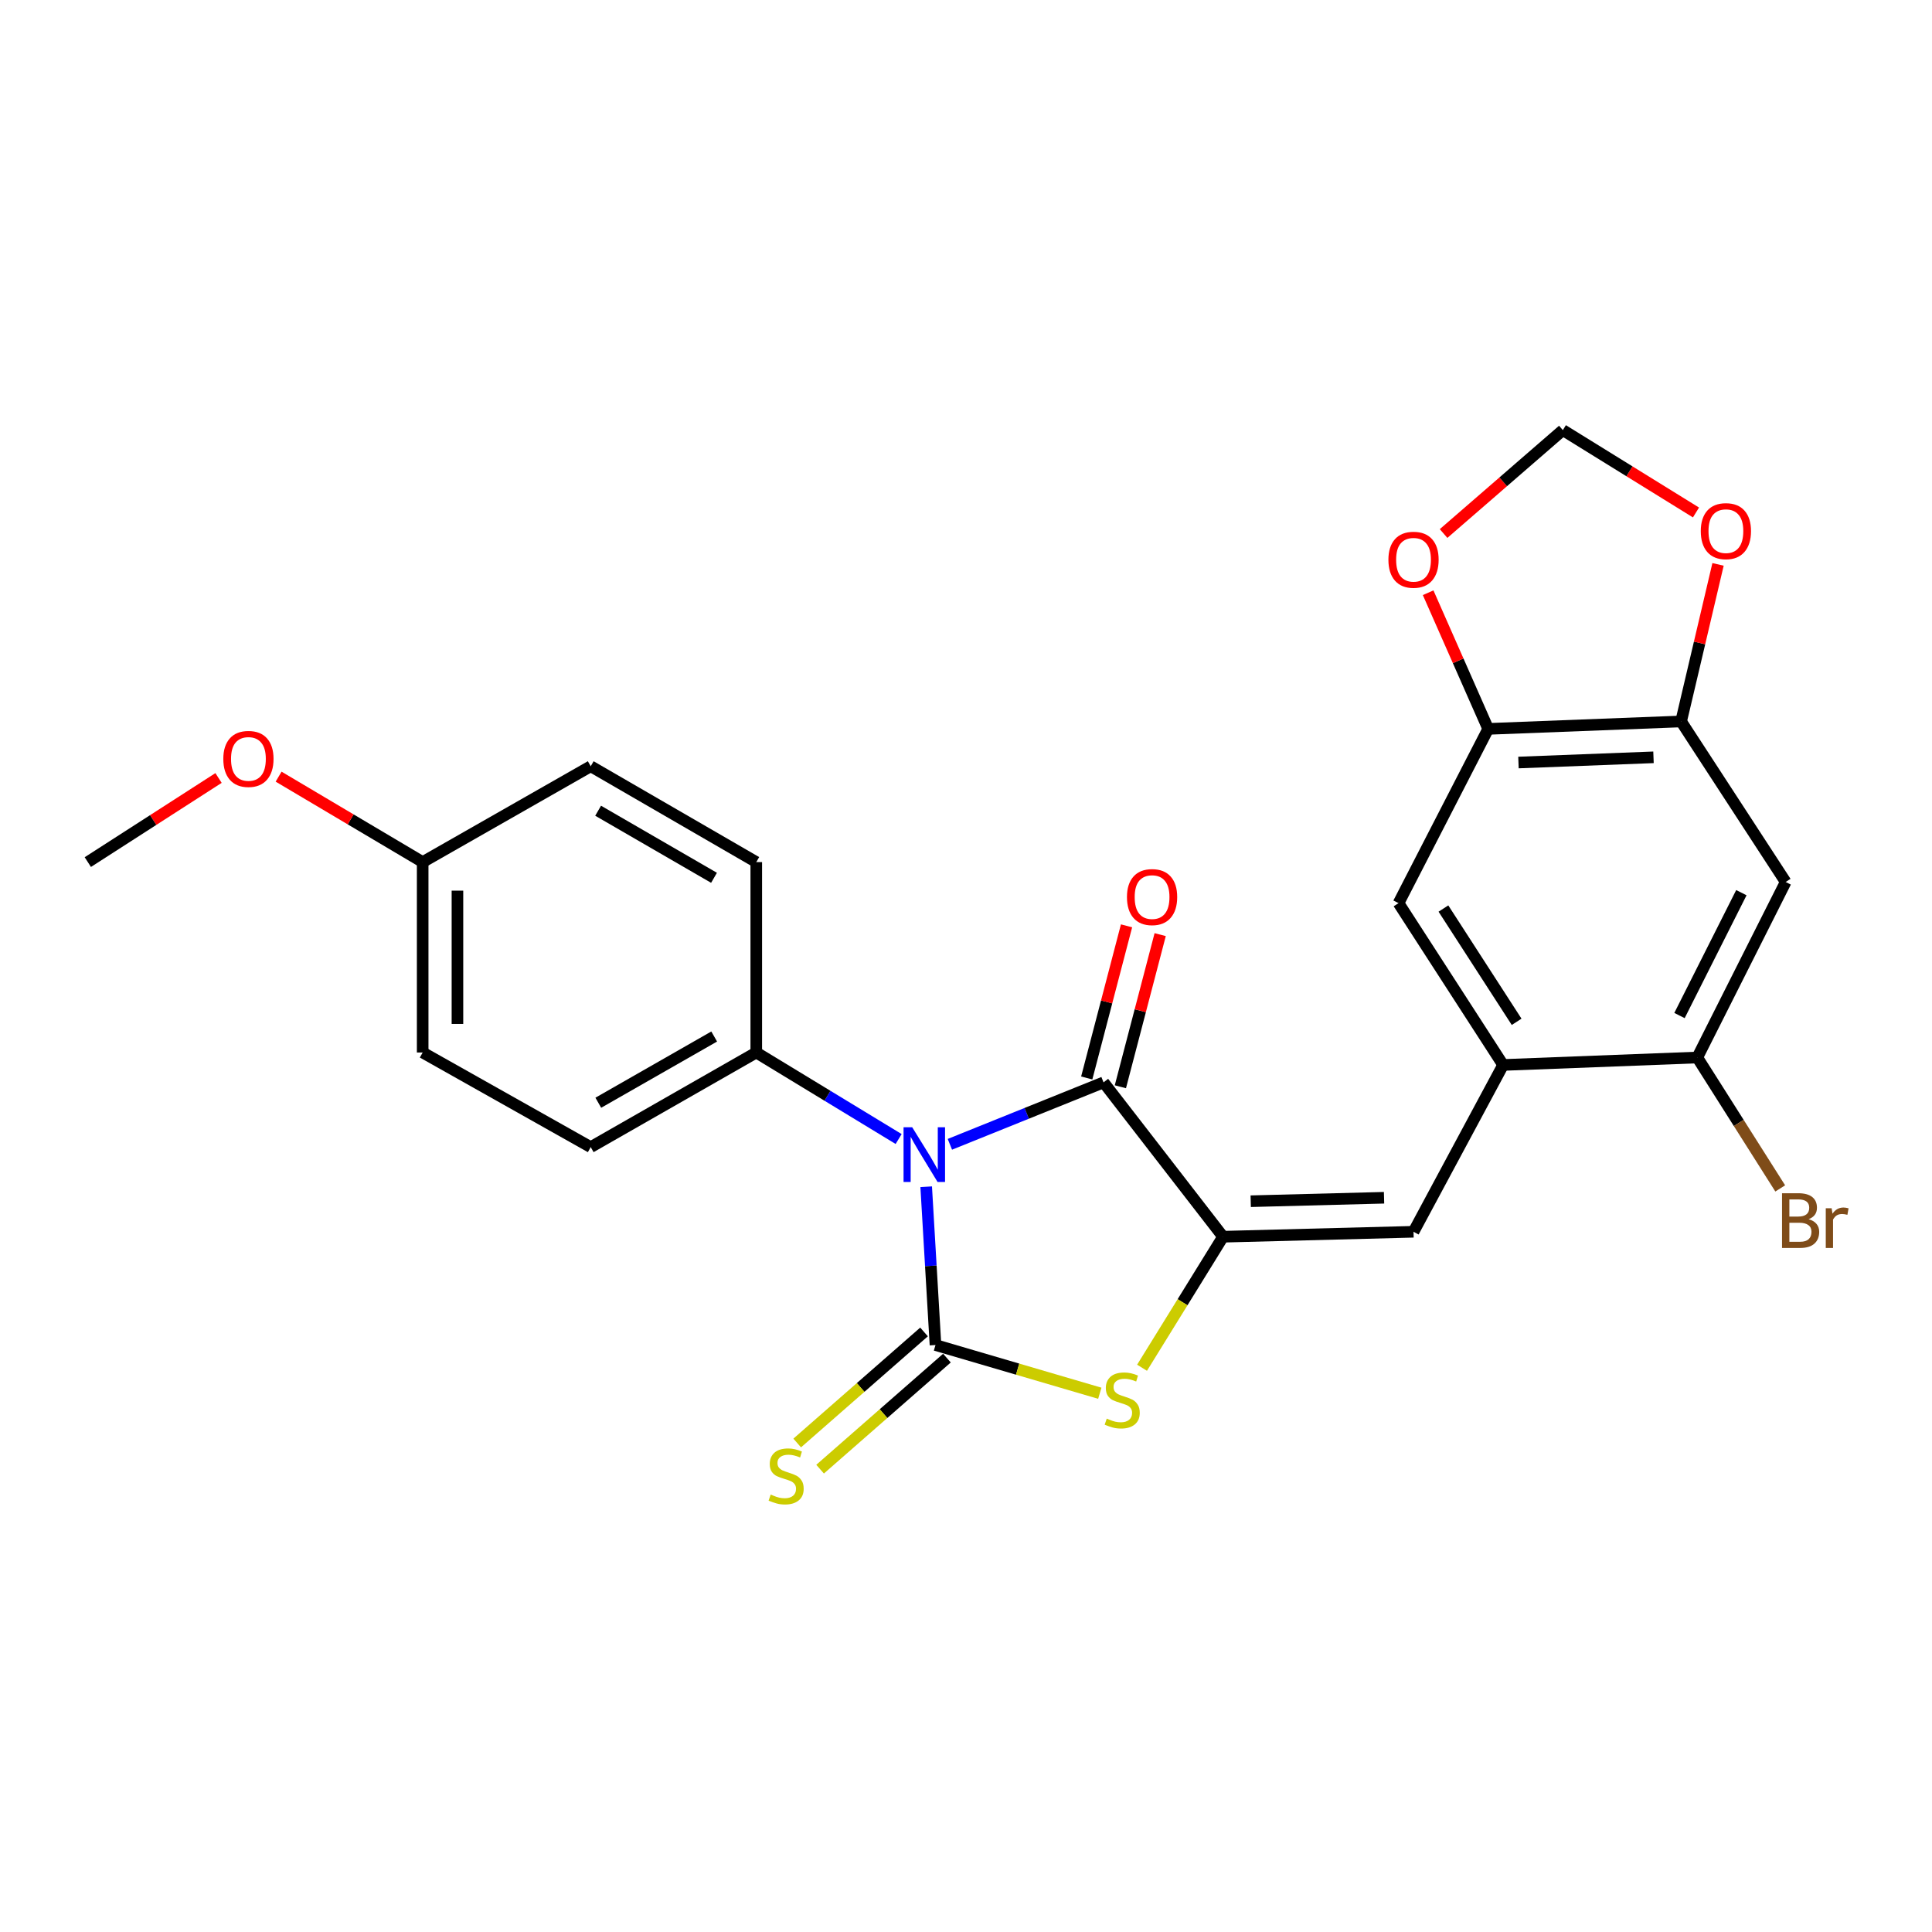 <?xml version='1.0' encoding='iso-8859-1'?>
<svg version='1.1' baseProfile='full'
              xmlns='http://www.w3.org/2000/svg'
                      xmlns:rdkit='http://www.rdkit.org/xml'
                      xmlns:xlink='http://www.w3.org/1999/xlink'
                  xml:space='preserve'
width='1000px' height='1000px' viewBox='0 0 1000 1000'>
<!-- END OF HEADER -->
<rect style='opacity:1.0;fill:#FFFFFF;stroke:none' width='1000' height='1000' x='0' y='0'> </rect>
<path class='bond-0' d='M 479.393,614.257 L 481.799,655.222' style='fill:none;fill-rule:evenodd;stroke:#0000FF;stroke-width:6px;stroke-linecap:butt;stroke-linejoin:miter;stroke-opacity:1' />
<path class='bond-0' d='M 481.799,655.222 L 484.205,696.188' style='fill:none;fill-rule:evenodd;stroke:#000000;stroke-width:6px;stroke-linecap:butt;stroke-linejoin:miter;stroke-opacity:1' />
<path class='bond-2' d='M 491.657,592.292 L 531.426,576.262' style='fill:none;fill-rule:evenodd;stroke:#0000FF;stroke-width:6px;stroke-linecap:butt;stroke-linejoin:miter;stroke-opacity:1' />
<path class='bond-2' d='M 531.426,576.262 L 571.196,560.233' style='fill:none;fill-rule:evenodd;stroke:#000000;stroke-width:6px;stroke-linecap:butt;stroke-linejoin:miter;stroke-opacity:1' />
<path class='bond-8' d='M 465.132,589.556 L 428.289,567.165' style='fill:none;fill-rule:evenodd;stroke:#0000FF;stroke-width:6px;stroke-linecap:butt;stroke-linejoin:miter;stroke-opacity:1' />
<path class='bond-8' d='M 428.289,567.165 L 391.446,544.775' style='fill:none;fill-rule:evenodd;stroke:#000000;stroke-width:6px;stroke-linecap:butt;stroke-linejoin:miter;stroke-opacity:1' />
<path class='bond-3' d='M 484.205,696.188 L 526.731,708.665' style='fill:none;fill-rule:evenodd;stroke:#000000;stroke-width:6px;stroke-linecap:butt;stroke-linejoin:miter;stroke-opacity:1' />
<path class='bond-3' d='M 526.731,708.665 L 569.257,721.142' style='fill:none;fill-rule:evenodd;stroke:#CCCC00;stroke-width:6px;stroke-linecap:butt;stroke-linejoin:miter;stroke-opacity:1' />
<path class='bond-11' d='M 478.278,689.417 L 445.451,718.154' style='fill:none;fill-rule:evenodd;stroke:#000000;stroke-width:6px;stroke-linecap:butt;stroke-linejoin:miter;stroke-opacity:1' />
<path class='bond-11' d='M 445.451,718.154 L 412.625,746.892' style='fill:none;fill-rule:evenodd;stroke:#CCCC00;stroke-width:6px;stroke-linecap:butt;stroke-linejoin:miter;stroke-opacity:1' />
<path class='bond-11' d='M 490.133,702.959 L 457.307,731.696' style='fill:none;fill-rule:evenodd;stroke:#000000;stroke-width:6px;stroke-linecap:butt;stroke-linejoin:miter;stroke-opacity:1' />
<path class='bond-11' d='M 457.307,731.696 L 424.48,760.434' style='fill:none;fill-rule:evenodd;stroke:#CCCC00;stroke-width:6px;stroke-linecap:butt;stroke-linejoin:miter;stroke-opacity:1' />
<path class='bond-1' d='M 633.049,640.124 L 571.196,560.233' style='fill:none;fill-rule:evenodd;stroke:#000000;stroke-width:6px;stroke-linecap:butt;stroke-linejoin:miter;stroke-opacity:1' />
<path class='bond-4' d='M 633.049,640.124 L 731.638,637.564' style='fill:none;fill-rule:evenodd;stroke:#000000;stroke-width:6px;stroke-linecap:butt;stroke-linejoin:miter;stroke-opacity:1' />
<path class='bond-4' d='M 647.37,621.748 L 716.382,619.956' style='fill:none;fill-rule:evenodd;stroke:#000000;stroke-width:6px;stroke-linecap:butt;stroke-linejoin:miter;stroke-opacity:1' />
<path class='bond-25' d='M 633.049,640.124 L 612.084,674.034' style='fill:none;fill-rule:evenodd;stroke:#000000;stroke-width:6px;stroke-linecap:butt;stroke-linejoin:miter;stroke-opacity:1' />
<path class='bond-25' d='M 612.084,674.034 L 591.119,707.943' style='fill:none;fill-rule:evenodd;stroke:#CCCC00;stroke-width:6px;stroke-linecap:butt;stroke-linejoin:miter;stroke-opacity:1' />
<path class='bond-15' d='M 579.902,562.511 L 590.205,523.137' style='fill:none;fill-rule:evenodd;stroke:#000000;stroke-width:6px;stroke-linecap:butt;stroke-linejoin:miter;stroke-opacity:1' />
<path class='bond-15' d='M 590.205,523.137 L 600.508,483.762' style='fill:none;fill-rule:evenodd;stroke:#FF0000;stroke-width:6px;stroke-linecap:butt;stroke-linejoin:miter;stroke-opacity:1' />
<path class='bond-15' d='M 562.49,557.955 L 572.793,518.581' style='fill:none;fill-rule:evenodd;stroke:#000000;stroke-width:6px;stroke-linecap:butt;stroke-linejoin:miter;stroke-opacity:1' />
<path class='bond-15' d='M 572.793,518.581 L 583.096,479.206' style='fill:none;fill-rule:evenodd;stroke:#FF0000;stroke-width:6px;stroke-linecap:butt;stroke-linejoin:miter;stroke-opacity:1' />
<path class='bond-5' d='M 731.638,637.564 L 778.013,551.224' style='fill:none;fill-rule:evenodd;stroke:#000000;stroke-width:6px;stroke-linecap:butt;stroke-linejoin:miter;stroke-opacity:1' />
<path class='bond-10' d='M 778.013,551.224 L 878.511,547.364' style='fill:none;fill-rule:evenodd;stroke:#000000;stroke-width:6px;stroke-linecap:butt;stroke-linejoin:miter;stroke-opacity:1' />
<path class='bond-12' d='M 778.013,551.224 L 723.879,467.463' style='fill:none;fill-rule:evenodd;stroke:#000000;stroke-width:6px;stroke-linecap:butt;stroke-linejoin:miter;stroke-opacity:1' />
<path class='bond-12' d='M 785.008,528.891 L 747.115,470.258' style='fill:none;fill-rule:evenodd;stroke:#000000;stroke-width:6px;stroke-linecap:butt;stroke-linejoin:miter;stroke-opacity:1' />
<path class='bond-6' d='M 924.266,456.515 L 878.511,547.364' style='fill:none;fill-rule:evenodd;stroke:#000000;stroke-width:6px;stroke-linecap:butt;stroke-linejoin:miter;stroke-opacity:1' />
<path class='bond-6' d='M 901.329,462.046 L 869.3,525.641' style='fill:none;fill-rule:evenodd;stroke:#000000;stroke-width:6px;stroke-linecap:butt;stroke-linejoin:miter;stroke-opacity:1' />
<path class='bond-27' d='M 924.266,456.515 L 870.132,373.424' style='fill:none;fill-rule:evenodd;stroke:#000000;stroke-width:6px;stroke-linecap:butt;stroke-linejoin:miter;stroke-opacity:1' />
<path class='bond-7' d='M 870.132,373.424 L 770.283,377.273' style='fill:none;fill-rule:evenodd;stroke:#000000;stroke-width:6px;stroke-linecap:butt;stroke-linejoin:miter;stroke-opacity:1' />
<path class='bond-7' d='M 855.848,391.986 L 785.954,394.681' style='fill:none;fill-rule:evenodd;stroke:#000000;stroke-width:6px;stroke-linecap:butt;stroke-linejoin:miter;stroke-opacity:1' />
<path class='bond-13' d='M 870.132,373.424 L 879.693,332.775' style='fill:none;fill-rule:evenodd;stroke:#000000;stroke-width:6px;stroke-linecap:butt;stroke-linejoin:miter;stroke-opacity:1' />
<path class='bond-13' d='M 879.693,332.775 L 889.253,292.127' style='fill:none;fill-rule:evenodd;stroke:#FF0000;stroke-width:6px;stroke-linecap:butt;stroke-linejoin:miter;stroke-opacity:1' />
<path class='bond-17' d='M 391.446,544.775 L 305.755,593.749' style='fill:none;fill-rule:evenodd;stroke:#000000;stroke-width:6px;stroke-linecap:butt;stroke-linejoin:miter;stroke-opacity:1' />
<path class='bond-17' d='M 369.662,536.495 L 309.678,570.777' style='fill:none;fill-rule:evenodd;stroke:#000000;stroke-width:6px;stroke-linecap:butt;stroke-linejoin:miter;stroke-opacity:1' />
<path class='bond-18' d='M 391.446,544.775 L 391.446,446.216' style='fill:none;fill-rule:evenodd;stroke:#000000;stroke-width:6px;stroke-linecap:butt;stroke-linejoin:miter;stroke-opacity:1' />
<path class='bond-9' d='M 770.283,377.273 L 723.879,467.463' style='fill:none;fill-rule:evenodd;stroke:#000000;stroke-width:6px;stroke-linecap:butt;stroke-linejoin:miter;stroke-opacity:1' />
<path class='bond-14' d='M 770.283,377.273 L 754.743,342.035' style='fill:none;fill-rule:evenodd;stroke:#000000;stroke-width:6px;stroke-linecap:butt;stroke-linejoin:miter;stroke-opacity:1' />
<path class='bond-14' d='M 754.743,342.035 L 739.203,306.798' style='fill:none;fill-rule:evenodd;stroke:#FF0000;stroke-width:6px;stroke-linecap:butt;stroke-linejoin:miter;stroke-opacity:1' />
<path class='bond-19' d='M 878.511,547.364 L 899.976,581.241' style='fill:none;fill-rule:evenodd;stroke:#000000;stroke-width:6px;stroke-linecap:butt;stroke-linejoin:miter;stroke-opacity:1' />
<path class='bond-19' d='M 899.976,581.241 L 921.44,615.117' style='fill:none;fill-rule:evenodd;stroke:#7F4C19;stroke-width:6px;stroke-linecap:butt;stroke-linejoin:miter;stroke-opacity:1' />
<path class='bond-28' d='M 877.839,265.256 L 843.384,243.939' style='fill:none;fill-rule:evenodd;stroke:#FF0000;stroke-width:6px;stroke-linecap:butt;stroke-linejoin:miter;stroke-opacity:1' />
<path class='bond-28' d='M 843.384,243.939 L 808.929,222.621' style='fill:none;fill-rule:evenodd;stroke:#000000;stroke-width:6px;stroke-linecap:butt;stroke-linejoin:miter;stroke-opacity:1' />
<path class='bond-16' d='M 747.195,276.153 L 778.062,249.387' style='fill:none;fill-rule:evenodd;stroke:#FF0000;stroke-width:6px;stroke-linecap:butt;stroke-linejoin:miter;stroke-opacity:1' />
<path class='bond-16' d='M 778.062,249.387 L 808.929,222.621' style='fill:none;fill-rule:evenodd;stroke:#000000;stroke-width:6px;stroke-linecap:butt;stroke-linejoin:miter;stroke-opacity:1' />
<path class='bond-21' d='M 305.755,593.749 L 218.775,544.775' style='fill:none;fill-rule:evenodd;stroke:#000000;stroke-width:6px;stroke-linecap:butt;stroke-linejoin:miter;stroke-opacity:1' />
<path class='bond-22' d='M 391.446,446.216 L 305.755,396.611' style='fill:none;fill-rule:evenodd;stroke:#000000;stroke-width:6px;stroke-linecap:butt;stroke-linejoin:miter;stroke-opacity:1' />
<path class='bond-22' d='M 369.575,454.351 L 309.592,419.628' style='fill:none;fill-rule:evenodd;stroke:#000000;stroke-width:6px;stroke-linecap:butt;stroke-linejoin:miter;stroke-opacity:1' />
<path class='bond-20' d='M 218.775,446.216 L 305.755,396.611' style='fill:none;fill-rule:evenodd;stroke:#000000;stroke-width:6px;stroke-linecap:butt;stroke-linejoin:miter;stroke-opacity:1' />
<path class='bond-23' d='M 218.775,446.216 L 181.491,424.106' style='fill:none;fill-rule:evenodd;stroke:#000000;stroke-width:6px;stroke-linecap:butt;stroke-linejoin:miter;stroke-opacity:1' />
<path class='bond-23' d='M 181.491,424.106 L 144.207,401.995' style='fill:none;fill-rule:evenodd;stroke:#FF0000;stroke-width:6px;stroke-linecap:butt;stroke-linejoin:miter;stroke-opacity:1' />
<path class='bond-26' d='M 218.775,446.216 L 218.775,544.775' style='fill:none;fill-rule:evenodd;stroke:#000000;stroke-width:6px;stroke-linecap:butt;stroke-linejoin:miter;stroke-opacity:1' />
<path class='bond-26' d='M 236.773,461 L 236.773,529.991' style='fill:none;fill-rule:evenodd;stroke:#000000;stroke-width:6px;stroke-linecap:butt;stroke-linejoin:miter;stroke-opacity:1' />
<path class='bond-24' d='M 113.114,402.685 L 79.284,424.451' style='fill:none;fill-rule:evenodd;stroke:#FF0000;stroke-width:6px;stroke-linecap:butt;stroke-linejoin:miter;stroke-opacity:1' />
<path class='bond-24' d='M 79.284,424.451 L 45.455,446.216' style='fill:none;fill-rule:evenodd;stroke:#000000;stroke-width:6px;stroke-linecap:butt;stroke-linejoin:miter;stroke-opacity:1' />
<path  class='atom-0' d='M 472.156 583.469
L 481.436 598.469
Q 482.356 599.949, 483.836 602.629
Q 485.316 605.309, 485.396 605.469
L 485.396 583.469
L 489.156 583.469
L 489.156 611.789
L 485.276 611.789
L 475.316 595.389
Q 474.156 593.469, 472.916 591.269
Q 471.716 589.069, 471.356 588.389
L 471.356 611.789
L 467.676 611.789
L 467.676 583.469
L 472.156 583.469
' fill='#0000FF'/>
<path  class='atom-4' d='M 572.855 734.265
Q 573.175 734.385, 574.495 734.945
Q 575.815 735.505, 577.255 735.865
Q 578.735 736.185, 580.175 736.185
Q 582.855 736.185, 584.415 734.905
Q 585.975 733.585, 585.975 731.305
Q 585.975 729.745, 585.175 728.785
Q 584.415 727.825, 583.215 727.305
Q 582.015 726.785, 580.015 726.185
Q 577.495 725.425, 575.975 724.705
Q 574.495 723.985, 573.415 722.465
Q 572.375 720.945, 572.375 718.385
Q 572.375 714.825, 574.775 712.625
Q 577.215 710.425, 582.015 710.425
Q 585.295 710.425, 589.015 711.985
L 588.095 715.065
Q 584.695 713.665, 582.135 713.665
Q 579.375 713.665, 577.855 714.825
Q 576.335 715.945, 576.375 717.905
Q 576.375 719.425, 577.135 720.345
Q 577.935 721.265, 579.055 721.785
Q 580.215 722.305, 582.135 722.905
Q 584.695 723.705, 586.215 724.505
Q 587.735 725.305, 588.815 726.945
Q 589.935 728.545, 589.935 731.305
Q 589.935 735.225, 587.295 737.345
Q 584.695 739.425, 580.335 739.425
Q 577.815 739.425, 575.895 738.865
Q 574.015 738.345, 571.775 737.425
L 572.855 734.265
' fill='#CCCC00'/>
<path  class='atom-12' d='M 398.904 773.58
Q 399.224 773.7, 400.544 774.26
Q 401.864 774.82, 403.304 775.18
Q 404.784 775.5, 406.224 775.5
Q 408.904 775.5, 410.464 774.22
Q 412.024 772.9, 412.024 770.62
Q 412.024 769.06, 411.224 768.1
Q 410.464 767.14, 409.264 766.62
Q 408.064 766.1, 406.064 765.5
Q 403.544 764.74, 402.024 764.02
Q 400.544 763.3, 399.464 761.78
Q 398.424 760.26, 398.424 757.7
Q 398.424 754.14, 400.824 751.94
Q 403.264 749.74, 408.064 749.74
Q 411.344 749.74, 415.064 751.3
L 414.144 754.38
Q 410.744 752.98, 408.184 752.98
Q 405.424 752.98, 403.904 754.14
Q 402.384 755.26, 402.424 757.22
Q 402.424 758.74, 403.184 759.66
Q 403.984 760.58, 405.104 761.1
Q 406.264 761.62, 408.184 762.22
Q 410.744 763.02, 412.264 763.82
Q 413.784 764.62, 414.864 766.26
Q 415.984 767.86, 415.984 770.62
Q 415.984 774.54, 413.344 776.66
Q 410.744 778.74, 406.384 778.74
Q 403.864 778.74, 401.944 778.18
Q 400.064 777.66, 397.824 776.74
L 398.904 773.58
' fill='#CCCC00'/>
<path  class='atom-14' d='M 880.32 274.915
Q 880.32 268.115, 883.68 264.315
Q 887.04 260.515, 893.32 260.515
Q 899.6 260.515, 902.96 264.315
Q 906.32 268.115, 906.32 274.915
Q 906.32 281.795, 902.92 285.715
Q 899.52 289.595, 893.32 289.595
Q 887.08 289.595, 883.68 285.715
Q 880.32 281.835, 880.32 274.915
M 893.32 286.395
Q 897.64 286.395, 899.96 283.515
Q 902.32 280.595, 902.32 274.915
Q 902.32 269.355, 899.96 266.555
Q 897.64 263.715, 893.32 263.715
Q 889 263.715, 886.64 266.515
Q 884.32 269.315, 884.32 274.915
Q 884.32 280.635, 886.64 283.515
Q 889 286.395, 893.32 286.395
' fill='#FF0000'/>
<path  class='atom-15' d='M 718.638 289.723
Q 718.638 282.923, 721.998 279.123
Q 725.358 275.323, 731.638 275.323
Q 737.918 275.323, 741.278 279.123
Q 744.638 282.923, 744.638 289.723
Q 744.638 296.603, 741.238 300.523
Q 737.838 304.403, 731.638 304.403
Q 725.398 304.403, 721.998 300.523
Q 718.638 296.643, 718.638 289.723
M 731.638 301.203
Q 735.958 301.203, 738.278 298.323
Q 740.638 295.403, 740.638 289.723
Q 740.638 284.163, 738.278 281.363
Q 735.958 278.523, 731.638 278.523
Q 727.318 278.523, 724.958 281.323
Q 722.638 284.123, 722.638 289.723
Q 722.638 295.443, 724.958 298.323
Q 727.318 301.203, 731.638 301.203
' fill='#FF0000'/>
<path  class='atom-16' d='M 583.313 464.324
Q 583.313 457.524, 586.673 453.724
Q 590.033 449.924, 596.313 449.924
Q 602.593 449.924, 605.953 453.724
Q 609.313 457.524, 609.313 464.324
Q 609.313 471.204, 605.913 475.124
Q 602.513 479.004, 596.313 479.004
Q 590.073 479.004, 586.673 475.124
Q 583.313 471.244, 583.313 464.324
M 596.313 475.804
Q 600.633 475.804, 602.953 472.924
Q 605.313 470.004, 605.313 464.324
Q 605.313 458.764, 602.953 455.964
Q 600.633 453.124, 596.313 453.124
Q 591.993 453.124, 589.633 455.924
Q 587.313 458.724, 587.313 464.324
Q 587.313 470.044, 589.633 472.924
Q 591.993 475.804, 596.313 475.804
' fill='#FF0000'/>
<path  class='atom-20' d='M 936.135 631.055
Q 938.855 631.815, 940.215 633.495
Q 941.615 635.135, 941.615 637.575
Q 941.615 641.495, 939.095 643.735
Q 936.615 645.935, 931.895 645.935
L 922.375 645.935
L 922.375 617.615
L 930.735 617.615
Q 935.575 617.615, 938.015 619.575
Q 940.455 621.535, 940.455 625.135
Q 940.455 629.415, 936.135 631.055
M 926.175 620.815
L 926.175 629.695
L 930.735 629.695
Q 933.535 629.695, 934.975 628.575
Q 936.455 627.415, 936.455 625.135
Q 936.455 620.815, 930.735 620.815
L 926.175 620.815
M 931.895 642.735
Q 934.655 642.735, 936.135 641.415
Q 937.615 640.095, 937.615 637.575
Q 937.615 635.255, 935.975 634.095
Q 934.375 632.895, 931.295 632.895
L 926.175 632.895
L 926.175 642.735
L 931.895 642.735
' fill='#7F4C19'/>
<path  class='atom-20' d='M 948.055 625.375
L 948.495 628.215
Q 950.655 625.015, 954.175 625.015
Q 955.295 625.015, 956.815 625.415
L 956.215 628.775
Q 954.495 628.375, 953.535 628.375
Q 951.855 628.375, 950.735 629.055
Q 949.655 629.695, 948.775 631.255
L 948.775 645.935
L 945.015 645.935
L 945.015 625.375
L 948.055 625.375
' fill='#7F4C19'/>
<path  class='atom-24' d='M 115.585 392.812
Q 115.585 386.012, 118.945 382.212
Q 122.305 378.412, 128.585 378.412
Q 134.865 378.412, 138.225 382.212
Q 141.585 386.012, 141.585 392.812
Q 141.585 399.692, 138.185 403.612
Q 134.785 407.492, 128.585 407.492
Q 122.345 407.492, 118.945 403.612
Q 115.585 399.732, 115.585 392.812
M 128.585 404.292
Q 132.905 404.292, 135.225 401.412
Q 137.585 398.492, 137.585 392.812
Q 137.585 387.252, 135.225 384.452
Q 132.905 381.612, 128.585 381.612
Q 124.265 381.612, 121.905 384.412
Q 119.585 387.212, 119.585 392.812
Q 119.585 398.532, 121.905 401.412
Q 124.265 404.292, 128.585 404.292
' fill='#FF0000'/>
</svg>

